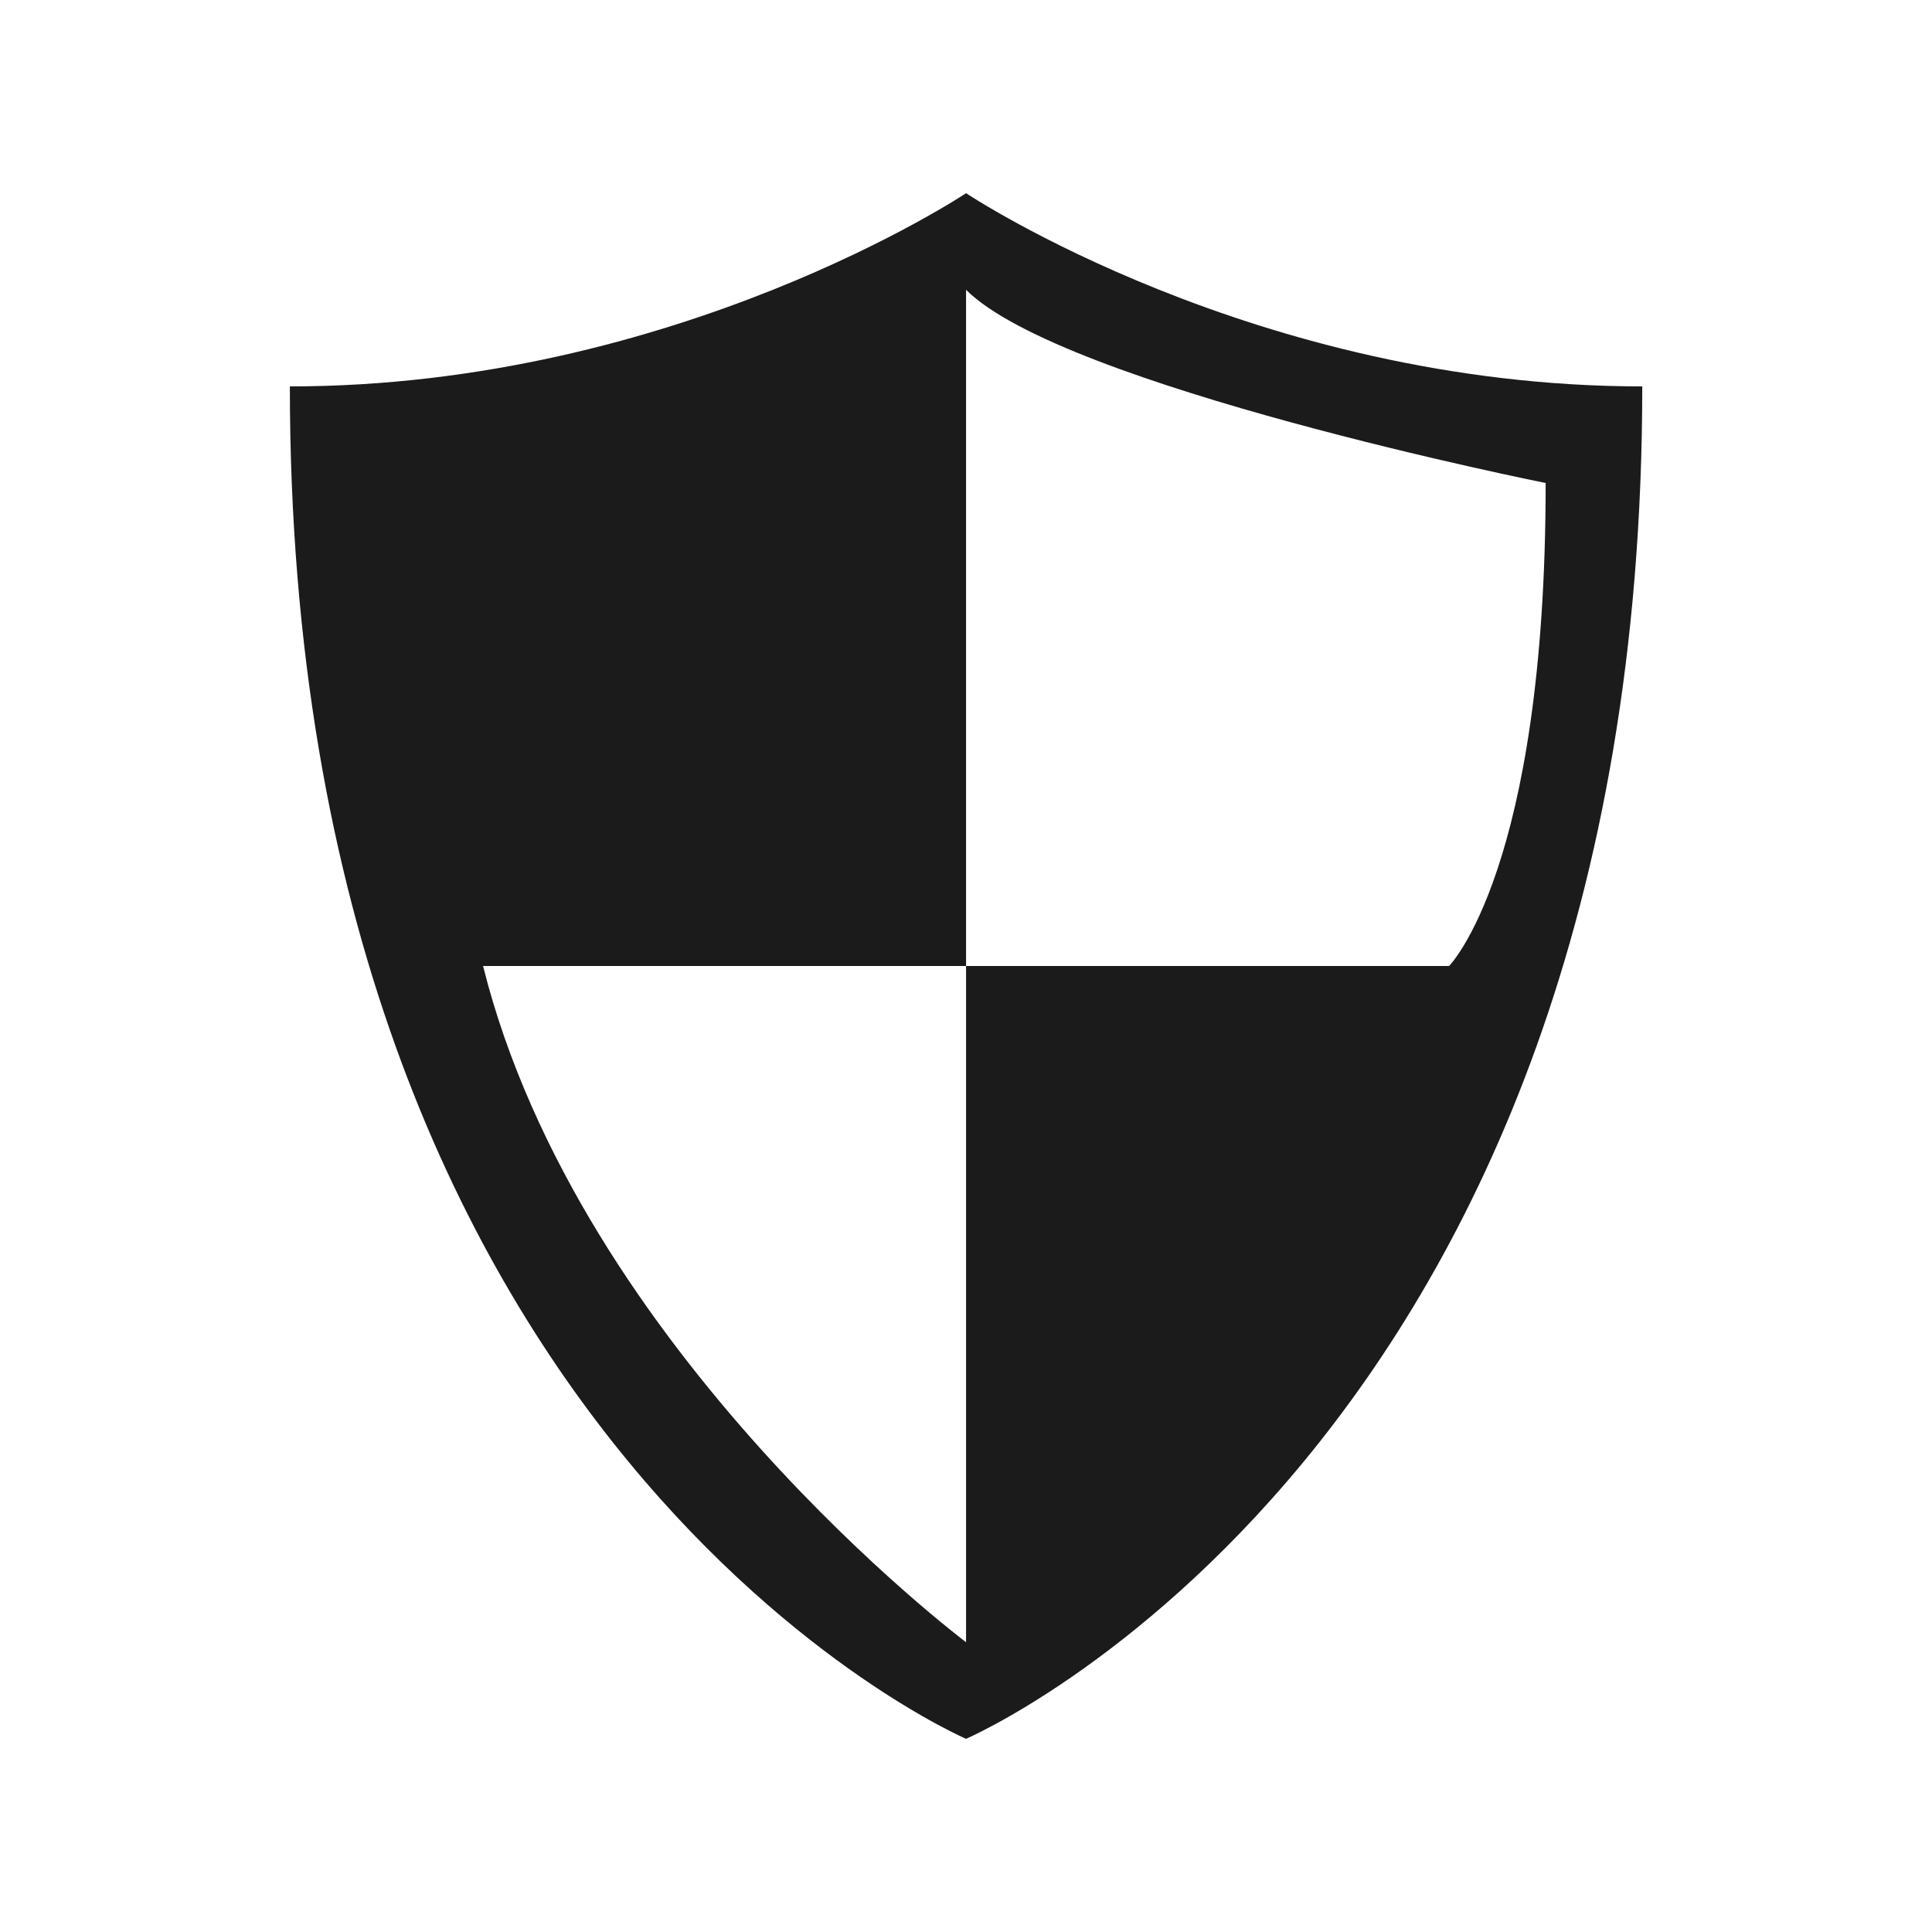 <svg width="32" height="32" viewBox="0 0 32 32" fill="none" xmlns="http://www.w3.org/2000/svg">
<path d="M16.001 3.2C16.001 3.2 20.801 6.4 27.201 6.4C27.201 24 16.001 28.8 16.001 28.8C16.001 28.8 4.801 24 4.801 6.4C11.201 6.4 16.001 3.2 16.001 3.2ZM16.001 16H24.001C24.001 16 25.601 14.4 25.601 8C25.601 8 17.601 6.4 16.001 4.8V16ZM16.001 16H8.001C9.601 22.4 16.001 27.2 16.001 27.2V16Z" fill="#1B1B1B"/>
</svg>
